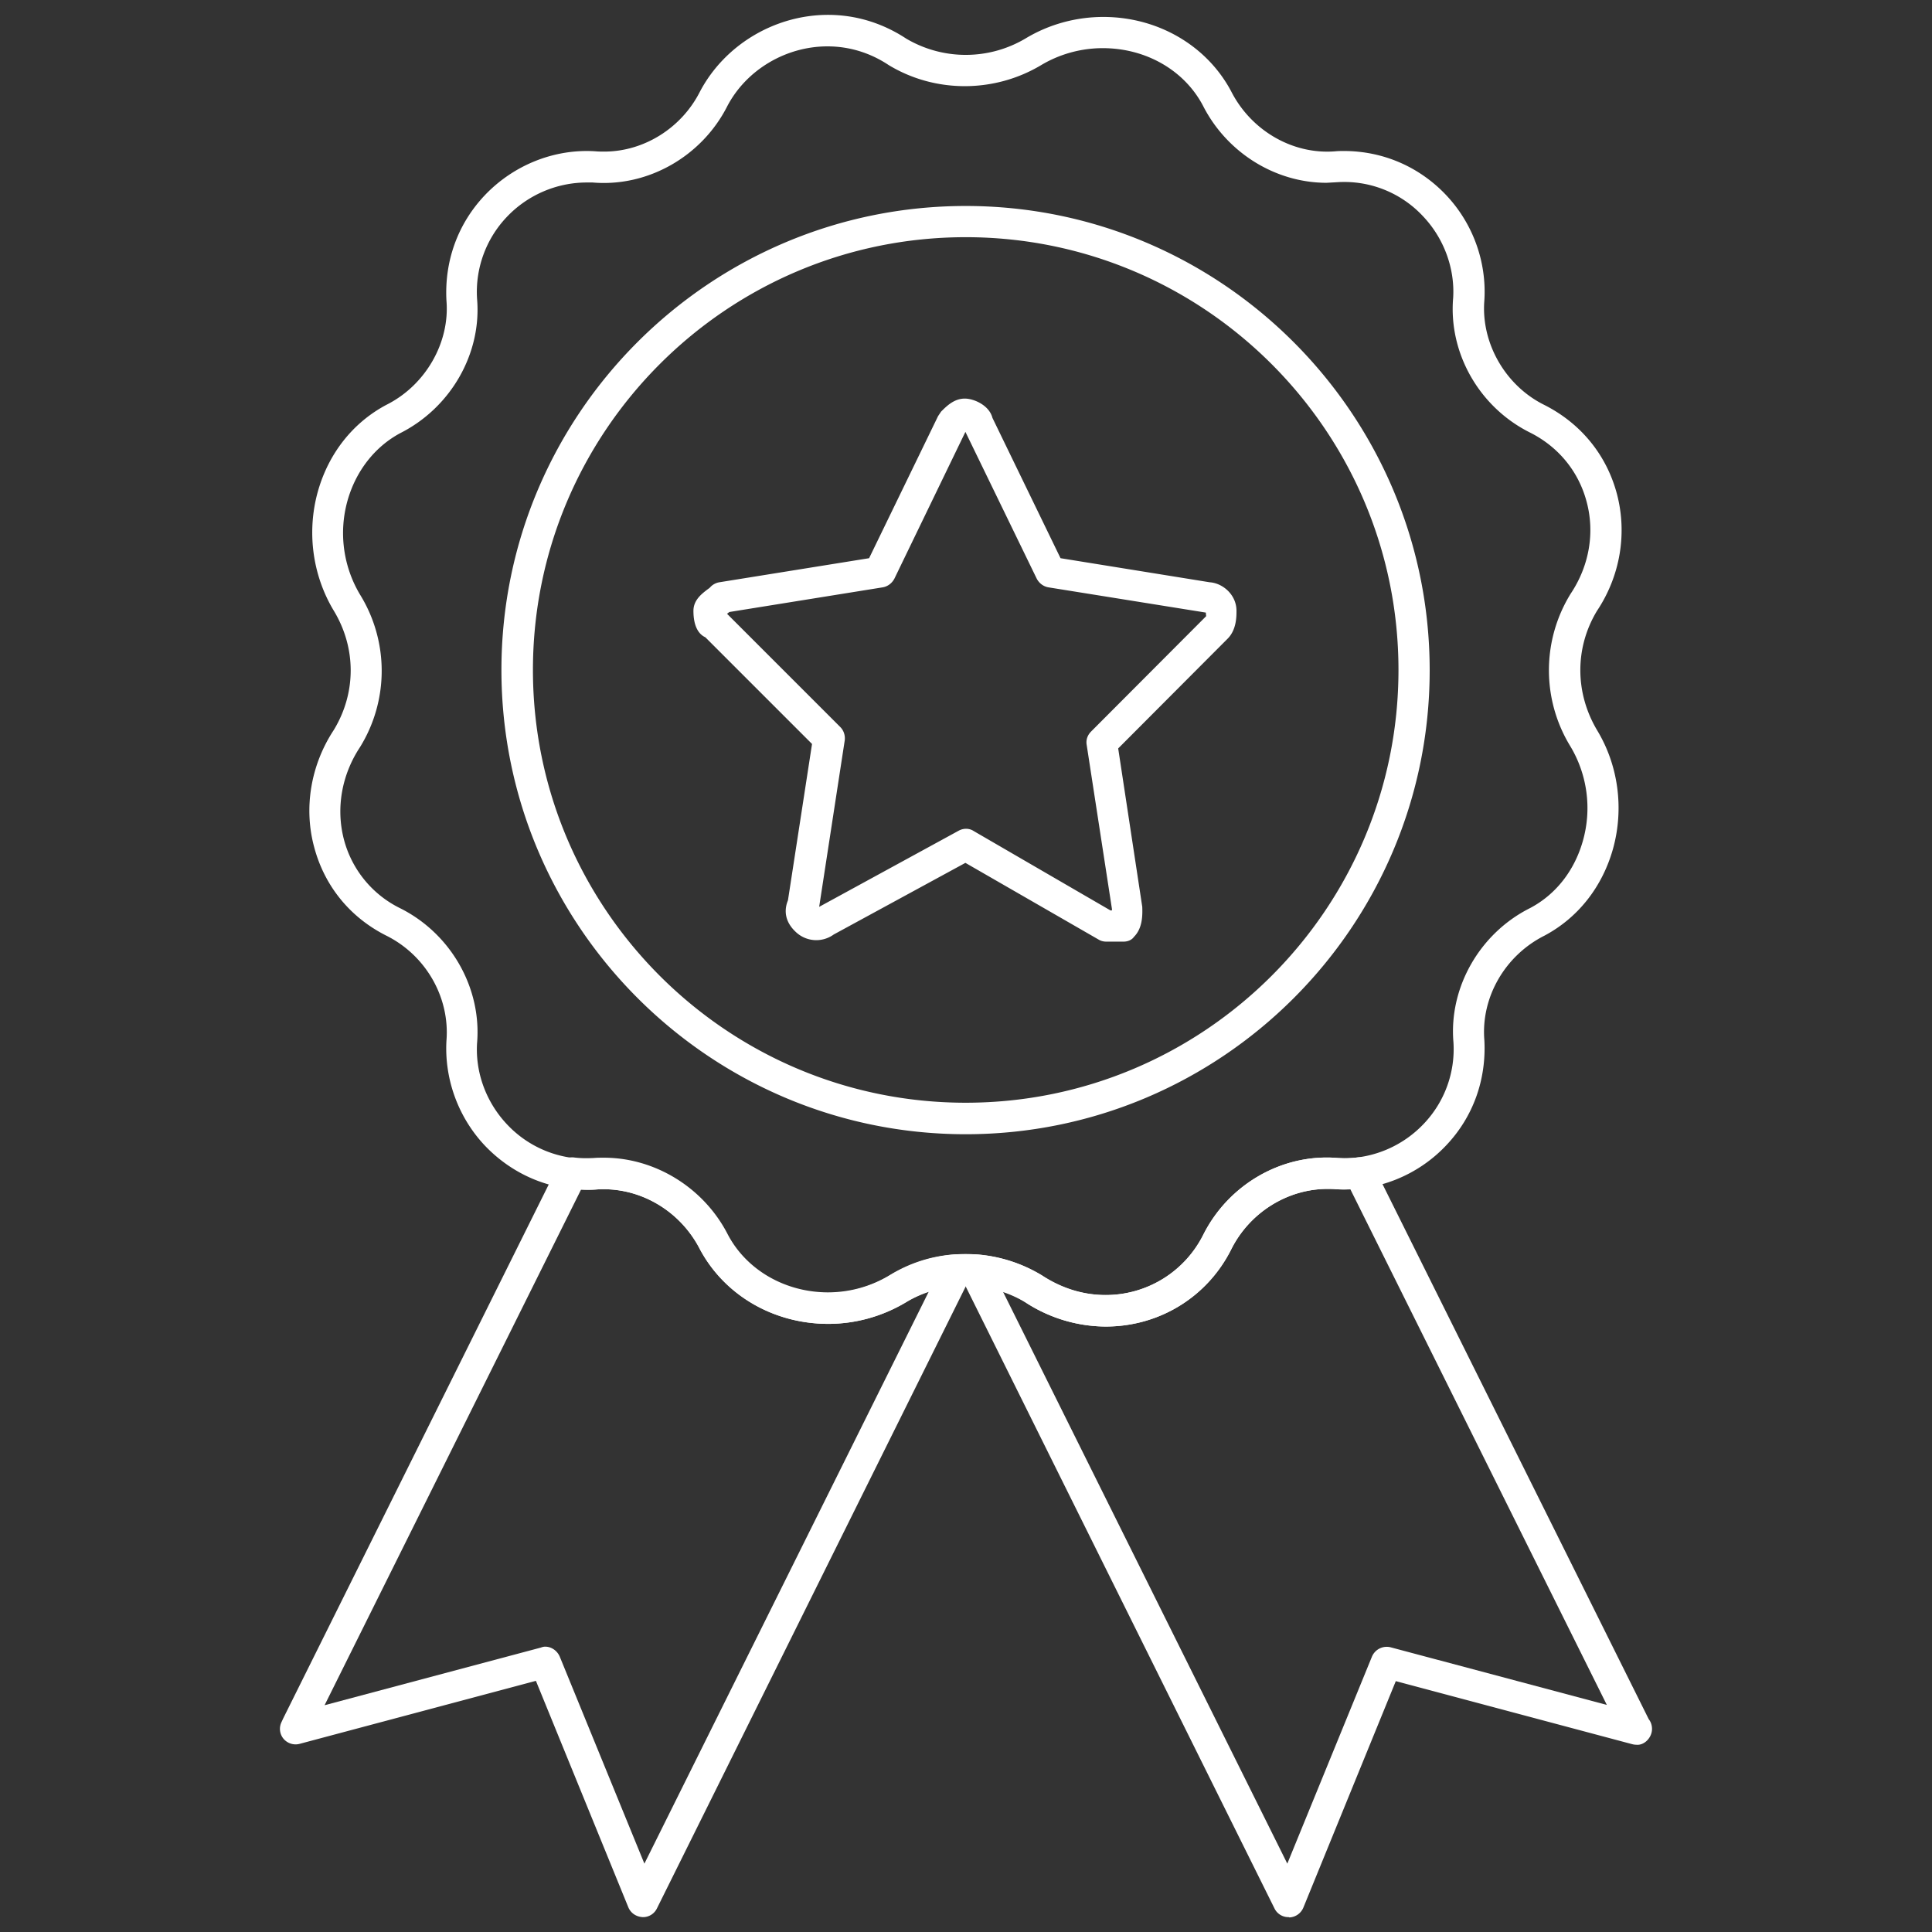<svg xmlns="http://www.w3.org/2000/svg" viewBox="0 0 65 65" fill="#fff" xmlns:v="https://vecta.io/nano"><rect x="0" y="0" width="65" height="65" fill="#333333" stroke="none"/><path d="M37.2 44.63a4.98 4.98 0 0 1-2.71-.82 3.94 3.94 0 0 0-4.02.01c-.79.47-1.69.72-2.6.72-1.83 0-3.48-.96-4.31-2.5-.67-1.32-2.06-2.13-3.51-2.02-.11.01-.2.01-.29.01-1.31 0-2.53-.53-3.44-1.48-.9-.95-1.37-2.24-1.3-3.53.12-1.45-.68-2.86-2-3.53-1.23-.61-2.1-1.67-2.45-2.99-.36-1.33-.11-2.77.66-3.94.76-1.25.76-2.77-.01-4.03-.71-1.19-.9-2.64-.53-3.98.36-1.29 1.18-2.33 2.31-2.93 1.32-.66 2.14-2.1 2.02-3.51-.07-1.34.39-2.59 1.29-3.54.96-1.01 2.33-1.57 3.72-1.48.11.01.21.01.3.01 1.33 0 2.6-.79 3.22-2.02C24.38 1.51 26.07.5 27.86.5c.94 0 1.84.28 2.63.8a3.94 3.94 0 0 0 4.02-.01c.78-.47 1.69-.72 2.61-.72 1.83 0 3.48.96 4.3 2.5.67 1.32 2.07 2.14 3.51 2.02.11-.01.2-.01.28-.01 1.32 0 2.54.53 3.44 1.48s1.37 2.24 1.29 3.54c-.12 1.43.7 2.87 2.01 3.52 1.23.62 2.1 1.68 2.45 3 .35 1.33.11 2.76-.67 3.93-.75 1.24-.75 2.76.01 4.03.71 1.18.9 2.63.53 3.97-.36 1.29-1.18 2.33-2.31 2.93-1.33.67-2.14 2.08-2.02 3.52.07 1.33-.38 2.58-1.28 3.53-.96 1.02-2.33 1.57-3.72 1.48-.1-.01-.19-.01-.28-.01-1.34 0-2.61.79-3.23 2.02-.8 1.61-2.42 2.61-4.23 2.61zm-4.71-2.44a4.98 4.98 0 0 1 2.56.72c.66.44 1.39.66 2.14.66a3.67 3.67 0 0 0 3.29-2.03c.85-1.69 2.65-2.74 4.53-2.58l.21.01a3.71 3.71 0 0 0 2.68-1.16 3.64 3.64 0 0 0 1-2.74c-.16-1.84.88-3.67 2.58-4.52.87-.46 1.5-1.27 1.78-2.28a4.04 4.04 0 0 0-.42-3.15 4.9 4.9 0 0 1 0-5.14c.63-.94.82-2.06.54-3.1-.27-1.02-.95-1.85-1.91-2.33-1.7-.85-2.74-2.67-2.58-4.53.06-.99-.31-2-1.01-2.74a3.62 3.62 0 0 0-2.89-1.15l-.36.02c-1.73 0-3.36-1.02-4.16-2.6-.63-1.19-1.92-1.93-3.37-1.93-.73 0-1.45.2-2.07.57-1.57.94-3.56.95-5.13 0-.63-.42-1.34-.63-2.06-.63-1.4 0-2.73.79-3.37 2.01-.85 1.68-2.66 2.73-4.53 2.57h-.2c-1.01 0-1.99.42-2.69 1.16a3.66 3.66 0 0 0-1 2.75c.16 1.84-.88 3.66-2.58 4.52-.86.46-1.5 1.28-1.78 2.28a4.04 4.04 0 0 0 .42 3.15 4.88 4.88 0 0 1 0 5.14c-.62.94-.81 2.06-.54 3.1a3.59 3.59 0 0 0 1.9 2.32c1.71.86 2.74 2.69 2.58 4.54-.06.99.31 1.99 1.01 2.73a3.66 3.66 0 0 0 2.89 1.15c.11-.01.23-.01.35-.01 1.73 0 3.37 1.02 4.17 2.59.63 1.19 1.93 1.94 3.37 1.94a4.02 4.02 0 0 0 2.06-.57c.81-.49 1.7-.74 2.59-.74zm0-4.03c-8.61 0-15.62-7.01-15.62-15.62S23.88 6.93 32.49 6.93 48.1 13.94 48.1 22.55s-7 15.61-15.61 15.61zm0-30.18c-8.03 0-14.56 6.53-14.56 14.56S24.46 37.1 32.49 37.1s14.56-6.53 14.56-14.56S40.52 7.98 32.49 7.98zm5.31 23.7h-.58c-.09 0-.18-.02-.26-.07l-4.48-2.58-4.43 2.41a1 1 0 0 1-1.26-.07c-.12-.11-.52-.49-.28-1.08l.81-5.26-3.59-3.59c-.2-.09-.4-.33-.4-.89 0-.36.28-.57.46-.71.04-.03.09-.06.12-.1a.54.54 0 0 1 .29-.15l5.04-.81L31.56 14l.1-.15c.19-.19.44-.44.8-.44.3 0 .82.22.93.65l2.29 4.72 5.02.81c.44.03.9.42.9.96 0 .2 0 .65-.31.95l-3.67 3.68.81 5.33c.01.29.01.72-.28 1.01-.07.1-.2.16-.35.16zm-.44-1.05h.05v-.05l-.85-5.52c-.03-.17.03-.33.15-.45l3.87-3.88c0-.01-.01-.07-.01-.12l-5.3-.85c-.17-.03-.31-.14-.39-.29l-2.4-4.94-2.39 4.94c-.08.15-.22.26-.39.29l-5.16.83c-.03.02-.05.04-.08.06l3.81 3.81c.12.12.17.29.15.45l-.86 5.6h0l4.69-2.56c.16-.09.36-.09.51.01l4.6 2.67z"/><path d="M21.63 64.5c-.23-.01-.41-.14-.49-.33l-3.11-7.62-7.95 2.12a.53.53 0 0 1-.54-.17.52.52 0 0 1-.07-.56l.06-.13 9.24-18.58a.54.54 0 0 1 .53-.29c.22.03.45.03.67.02.11-.01.23-.01.35-.01 1.73 0 3.37 1.02 4.17 2.59.63 1.19 1.93 1.94 3.37 1.94a4.02 4.02 0 0 0 2.06-.57c.68-.42 1.43-.66 2.23-.71a.52.52 0 0 1 .47.23.53.53 0 0 1 .03.53L22.1 64.21a.52.52 0 0 1-.47.29zm-3.29-9.1c.21 0 .4.13.49.33l2.85 6.97 9.57-19.25c-.27.09-.53.21-.78.37a5.1 5.1 0 0 1-2.61.72c-1.84 0-3.48-.96-4.31-2.5-.67-1.32-2.06-2.13-3.51-2.02-.18.01-.34.01-.49 0l-8.63 17.35 7.28-1.94c.05-.02.1-.03.14-.03z"/><path d="M43.35 64.5a.52.52 0 0 1-.47-.29L32.33 42.96c-.08-.17-.07-.37.03-.53.11-.16.3-.24.47-.23a4.96 4.96 0 0 1 2.23.71c.66.43 1.39.66 2.14.66a3.67 3.67 0 0 0 3.29-2.03c.85-1.69 2.65-2.74 4.53-2.58.18.01.44.01.65-.02.23-.03.44.09.54.29l9.26 18.61c.07.09.11.2.11.33 0 .29-.26.56-.53.53a.59.59 0 0 1-.14-.02l-7.95-2.12-3.11 7.62c-.08.19-.26.32-.47.33-.01-.01-.02-.01-.03-.01zm-9.61-21.05l9.57 19.25 2.85-6.97a.54.54 0 0 1 .62-.31l7.28 1.94-8.63-17.35c-.16.01-.32.01-.48 0-.11-.01-.2-.01-.29-.01-1.34 0-2.61.79-3.23 2.02-.8 1.61-2.42 2.61-4.23 2.61a4.98 4.98 0 0 1-2.71-.82c-.23-.15-.48-.27-.75-.36z"/></svg>